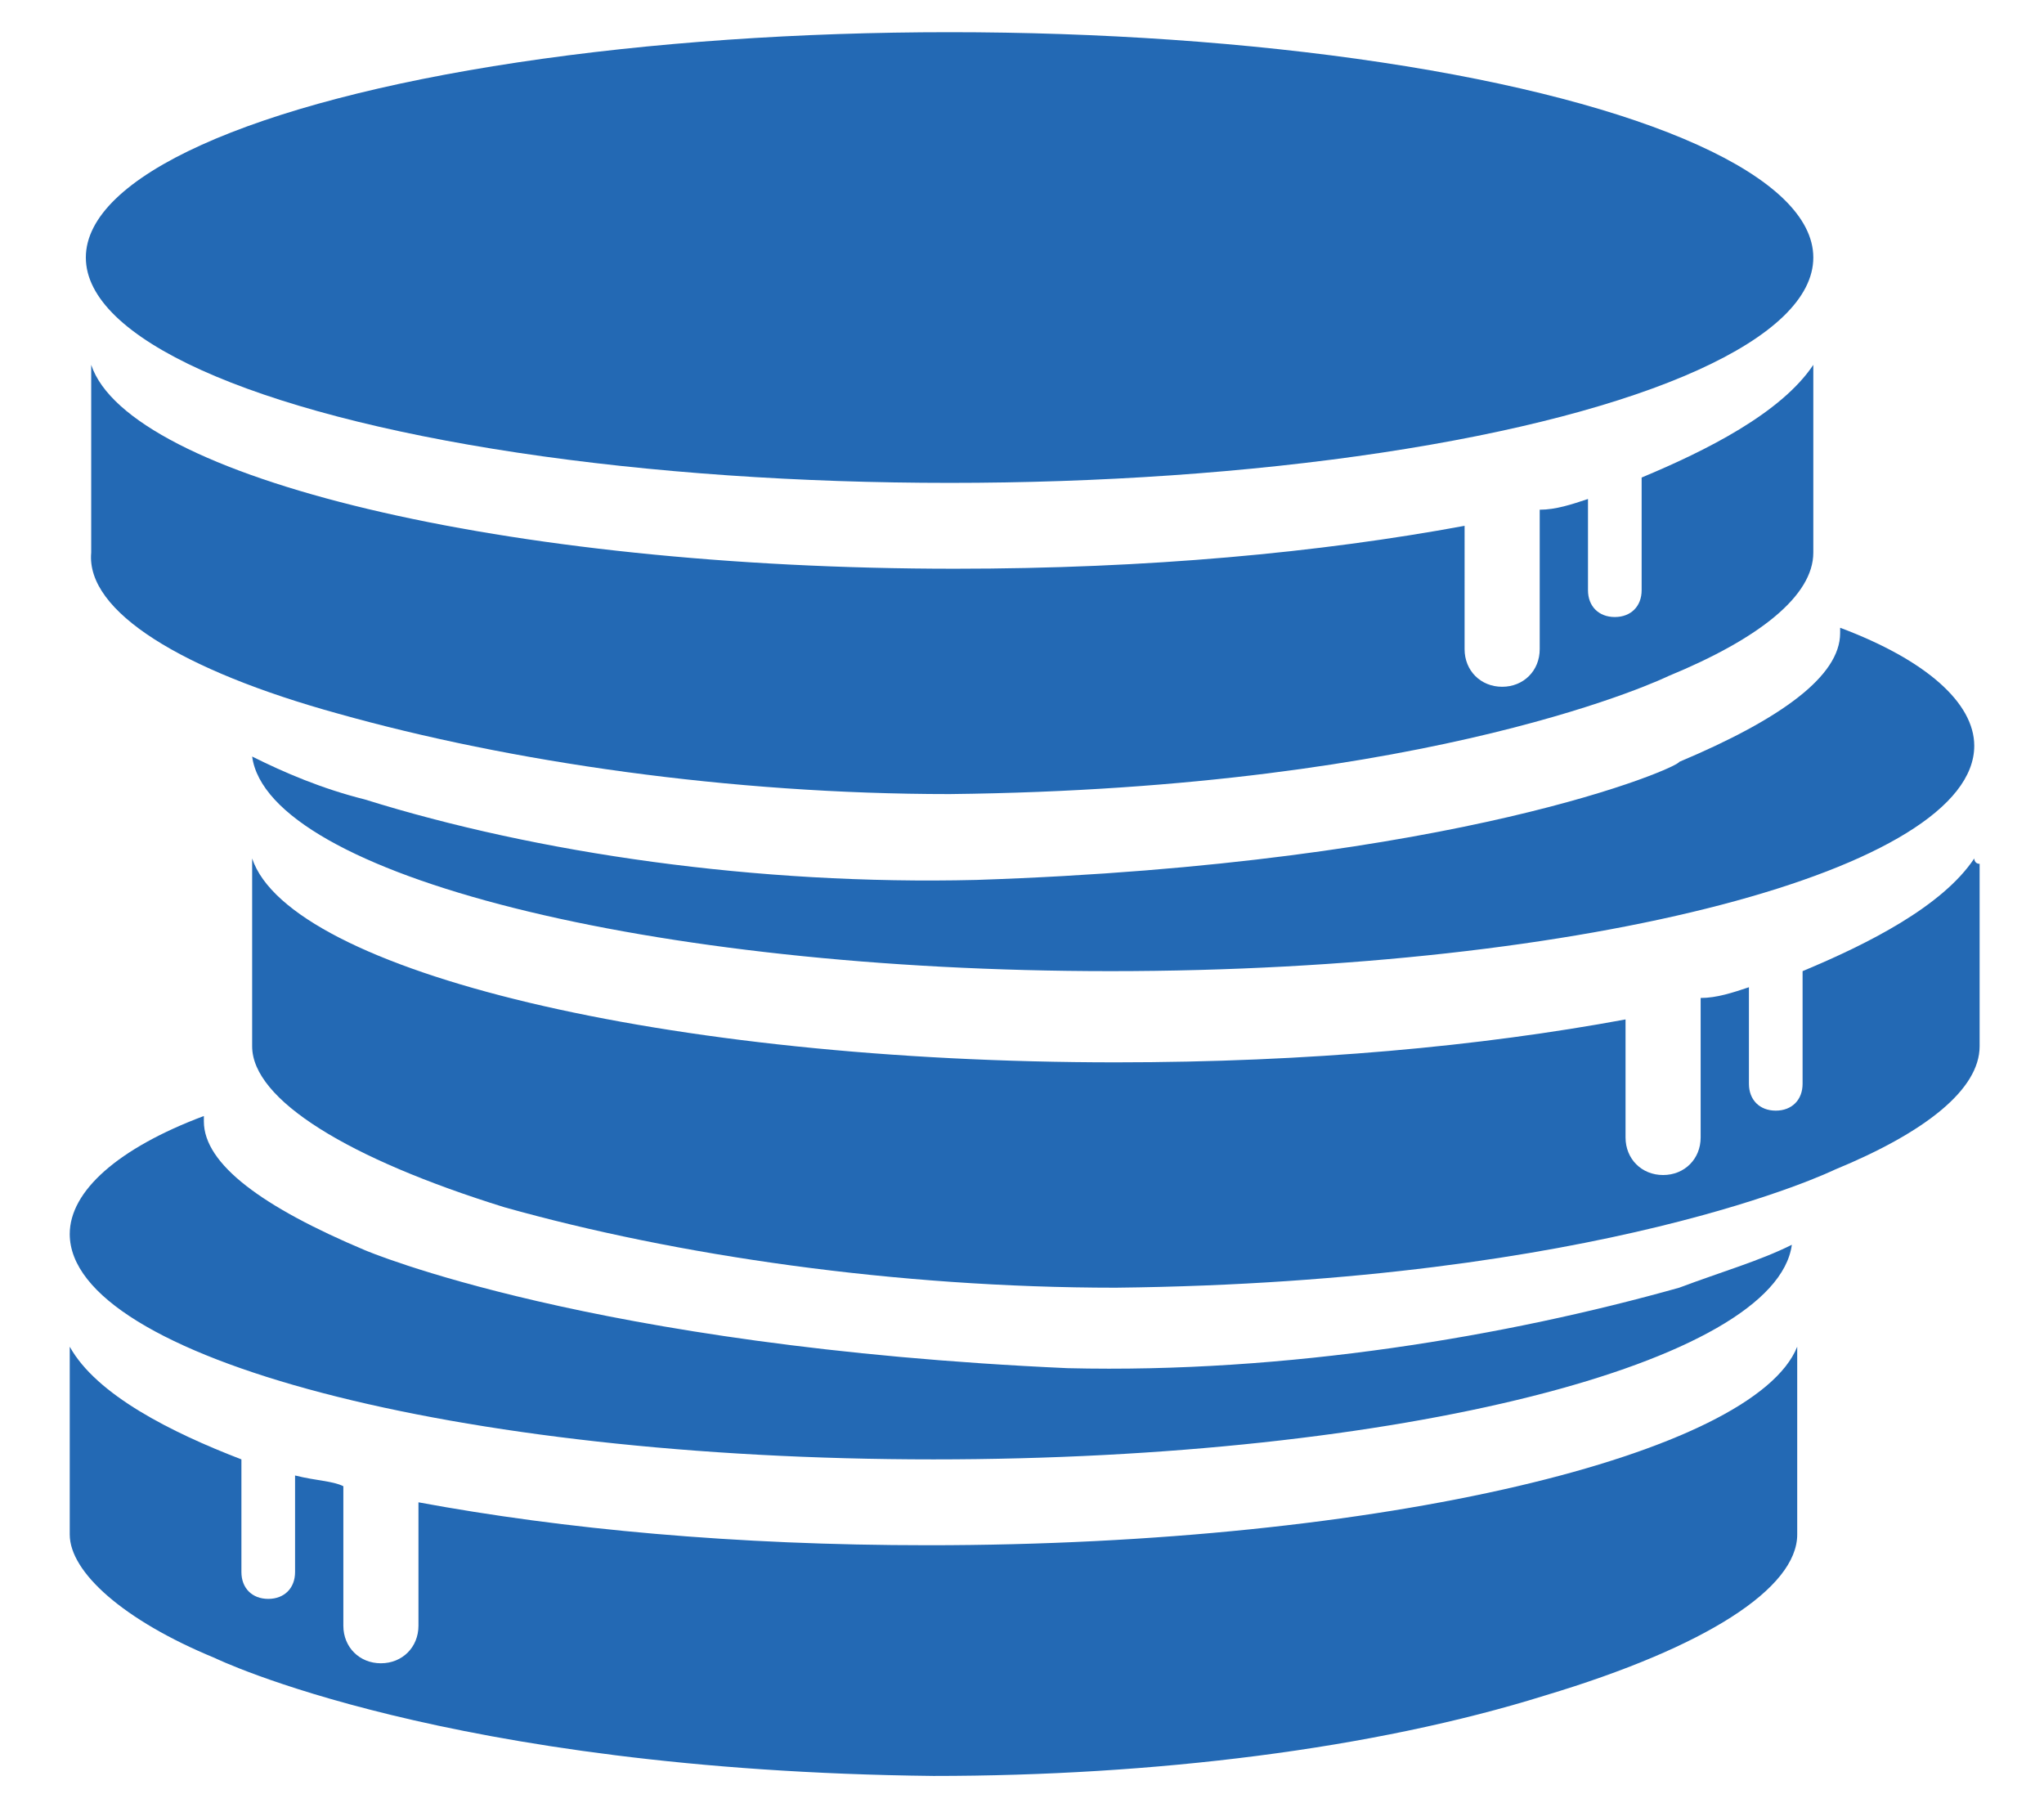 <?xml version="1.0" encoding="utf-8"?>
<!-- Generator: Adobe Illustrator 24.3.0, SVG Export Plug-In . SVG Version: 6.00 Build 0)  -->
<svg version="1.1" id="Capa_1" xmlns="http://www.w3.org/2000/svg" xmlns:xlink="http://www.w3.org/1999/xlink" x="0px" y="0px"
	 width="38.1px" height="33.6px" viewBox="0 0 38.1 33.6" style="enable-background:new 0 0 38.1 33.6;" xml:space="preserve">
<style type="text/css">
	.st0{fill:#2369B4;}
</style>
<g>
	<g>
		<ellipse class="st0" cx="17.7" cy="4.8" rx="16.1" ry="4.2"/>
		<path class="st0" d="M6.3,13.3c3.2,0.9,7.3,1.5,11.4,1.5c9.1-0.1,13.4-2.2,13.4-2.2c1.7-0.7,2.7-1.5,2.7-2.3V6.9c0,0,0-0.1,0-0.1
			c-0.6,0.9-2,1.6-3.2,2.1v2.1c0,0.3-0.2,0.5-0.5,0.5s-0.5-0.2-0.5-0.5V9.3c-0.3,0.1-0.6,0.2-0.9,0.2v2.6c0,0.4-0.3,0.7-0.7,0.7
			c-0.4,0-0.7-0.3-0.7-0.7V9.8c-2.7,0.5-5.9,0.8-9.5,0.8c-8.4,0-15.4-1.7-16.1-3.8c0,0,0,0.1,0,0.1v3.4C1.6,11.4,3.4,12.5,6.3,13.3z
			"/>
		<path class="st0" d="M36.8,16c-0.6,0.9-2,1.6-3.2,2.1v2.1c0,0.3-0.2,0.5-0.5,0.5c-0.3,0-0.5-0.2-0.5-0.5v-1.8
			c-0.3,0.1-0.6,0.2-0.9,0.2v2.6c0,0.4-0.3,0.7-0.7,0.7c-0.4,0-0.7-0.3-0.7-0.7V19c-2.7,0.5-5.9,0.8-9.5,0.8
			c-8.4,0-15.4-1.7-16.1-3.8c0,0,0,0.1,0,0.1v3.4c0,1,1.8,2.1,4.7,3c3.2,0.9,7.3,1.5,11.4,1.5c9.1-0.1,13.4-2.2,13.4-2.2
			c1.7-0.7,2.7-1.5,2.7-2.3v-3.4C36.8,16.1,36.8,16,36.8,16z"/>
		<path class="st0" d="M17.3,28.8c-3.6,0-6.8-0.3-9.5-0.8v2.3c0,0.4-0.3,0.7-0.7,0.7c-0.4,0-0.7-0.3-0.7-0.7v-2.6
			c-0.2-0.1-0.5-0.1-0.9-0.2v1.8c0,0.3-0.2,0.5-0.5,0.5s-0.5-0.2-0.5-0.5v-2.1c-1.3-0.5-2.7-1.2-3.2-2.1c0,0,0,0.1,0,0.1v3.4
			c0,0.7,1,1.6,2.7,2.3c0,0,4.3,2.1,13.4,2.2c4.1,0,8.2-0.5,11.4-1.5c3-0.9,4.7-2,4.7-3v-3.4c0,0,0-0.1,0-0.1
			C32.7,27.1,25.8,28.8,17.3,28.8z"/>
		<path class="st0" d="M18.2,16.4c-4.1,0.1-8.2-0.5-11.4-1.5c-0.8-0.2-1.5-0.5-2.1-0.8c0.3,2.2,7.4,4,16,4c8.9,0,16.1-1.9,16.1-4.2
			c0-0.8-0.9-1.6-2.5-2.2v0.1c0,0.8-1.1,1.6-3,2.4C31.3,14.3,27.2,16.1,18.2,16.4z"/>
		<path class="st0" d="M17.4,27.2c8.7,0,15.7-1.8,16-4c-0.6,0.3-1.3,0.5-2.1,0.8c-3.2,0.9-7.3,1.6-11.4,1.5
			C11,25.1,6.8,23.3,6.8,23.3c-1.9-0.8-3-1.6-3-2.4v-0.1c-1.6,0.6-2.5,1.4-2.5,2.2C1.3,25.3,8.5,27.2,17.4,27.2z"/>
	</g>
</g>
</svg>
